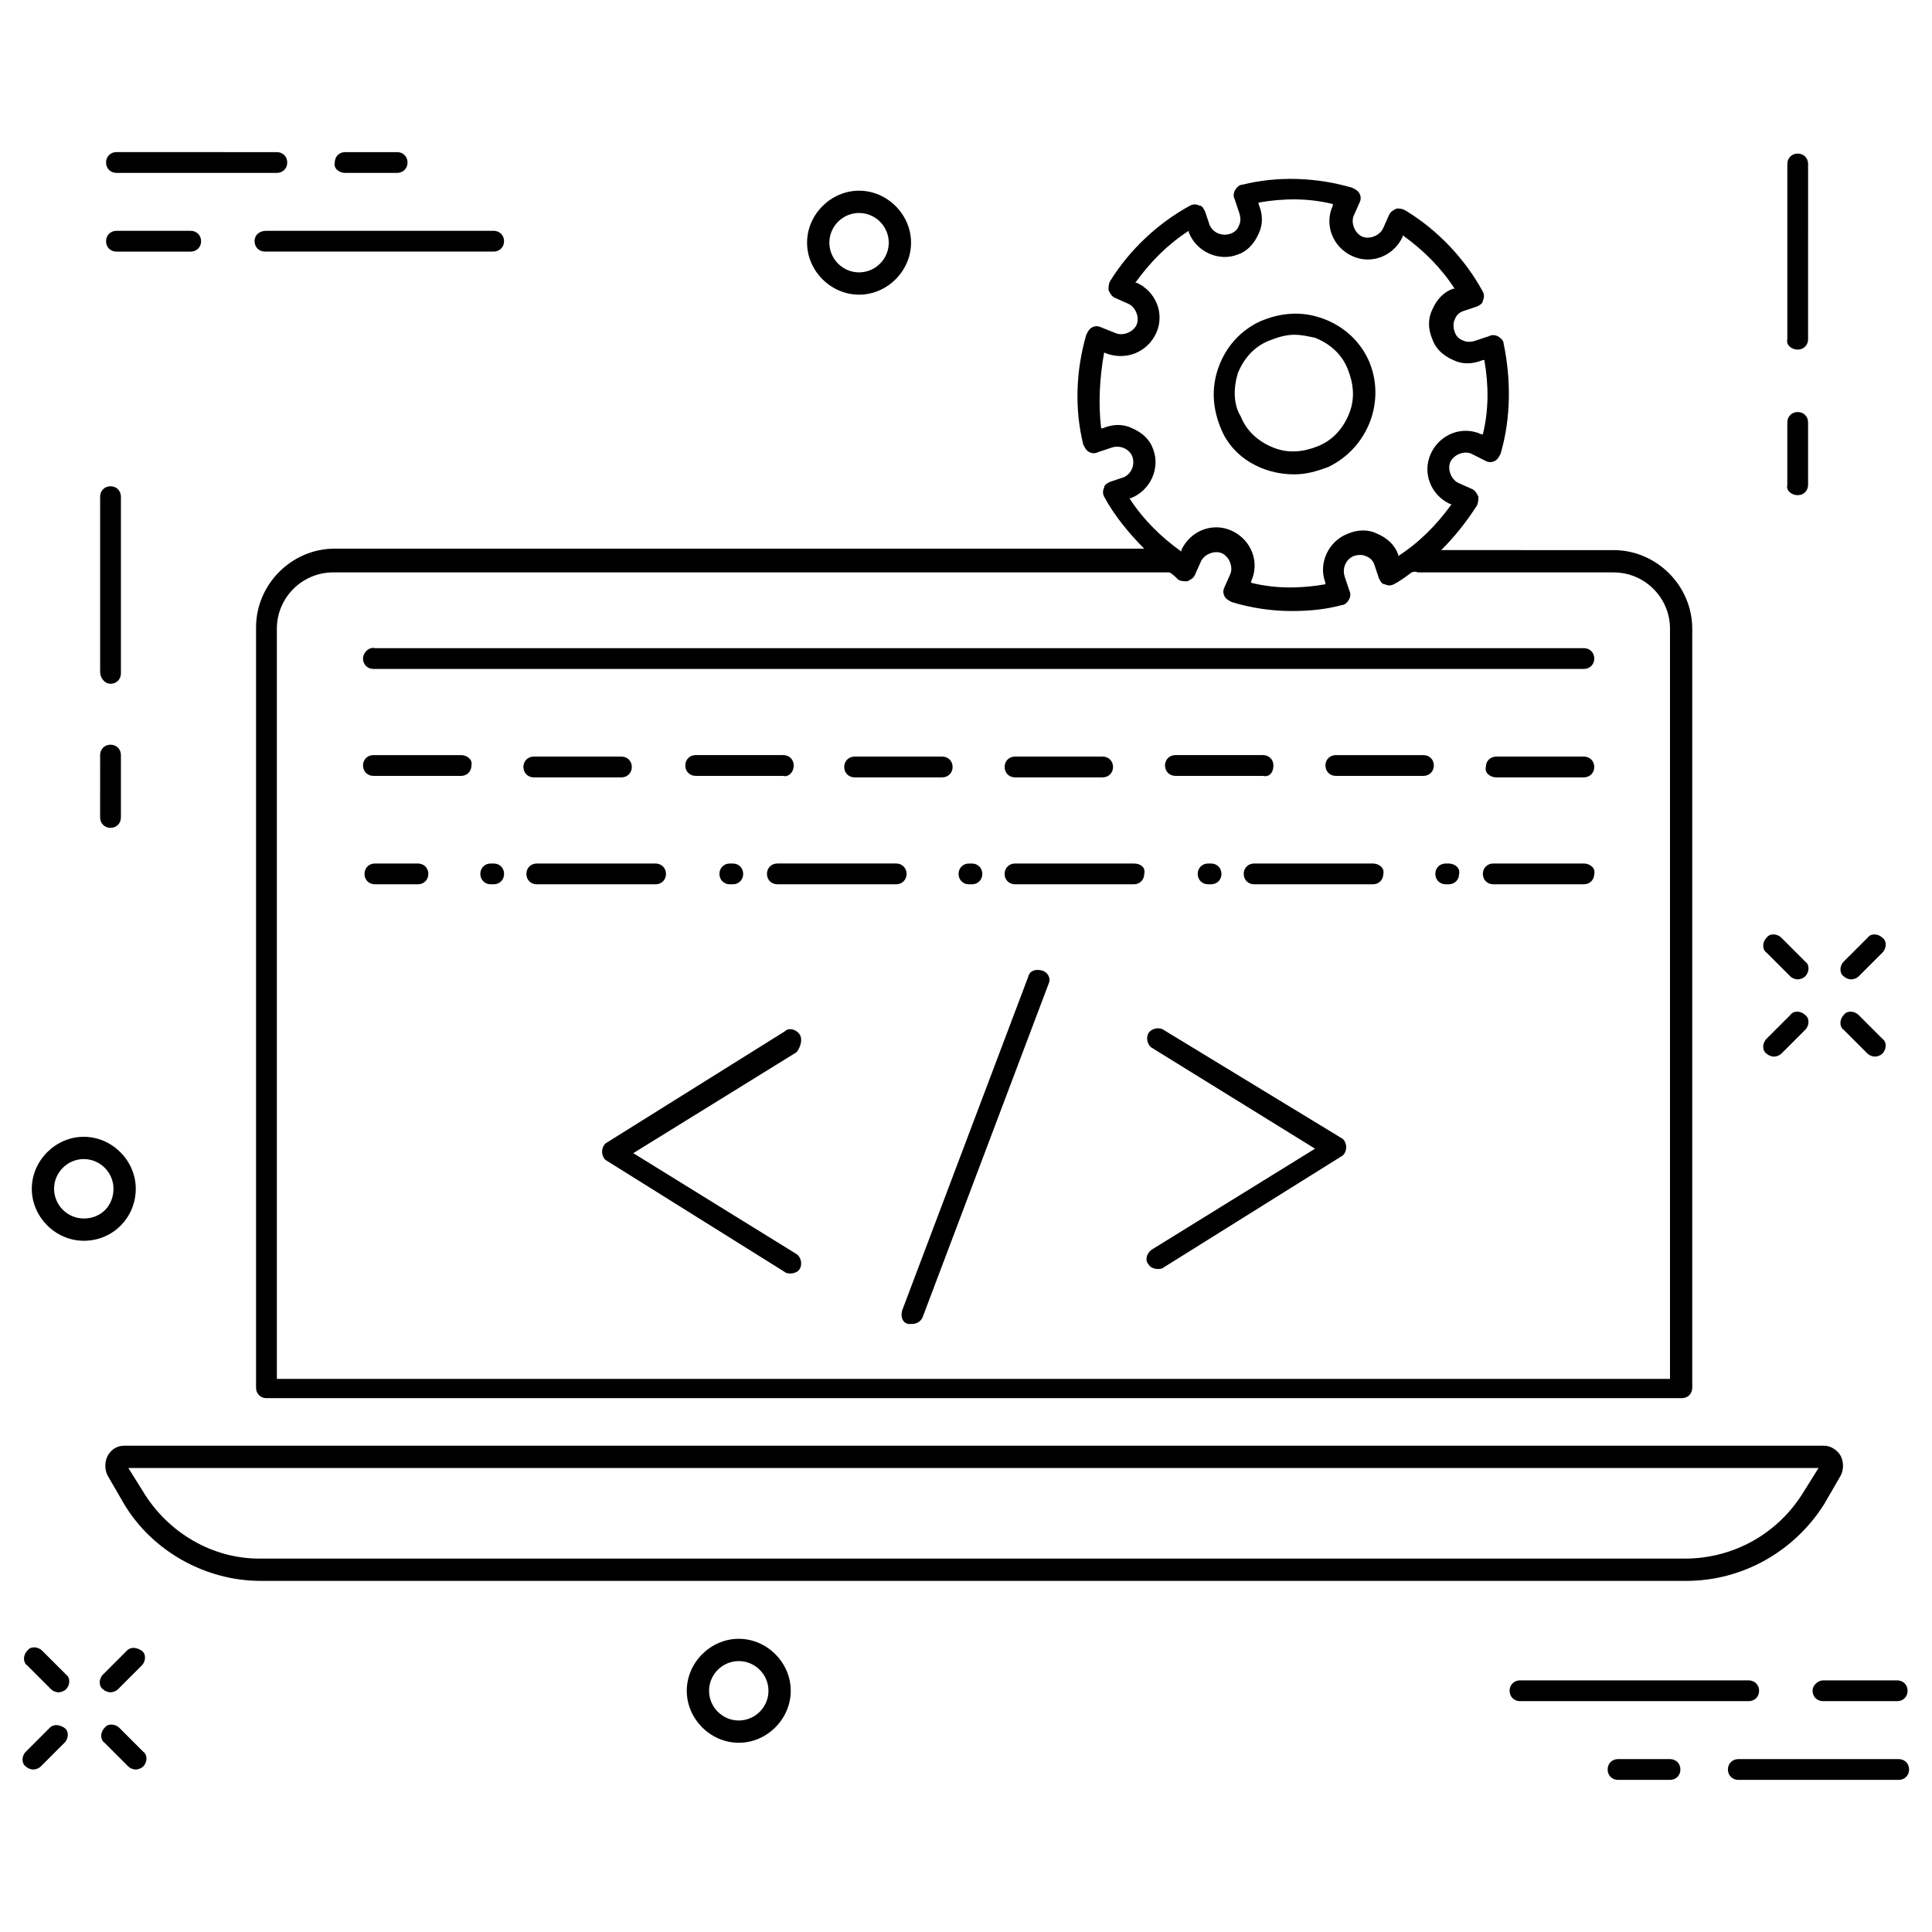 <?xml version="1.0" encoding="UTF-8"?>
<!-- Uploaded to: SVG Repo, www.svgrepo.com, Generator: SVG Repo Mixer Tools -->
<svg fill="#000000" width="800px" height="800px" version="1.1" viewBox="144 144 512 512" xmlns="http://www.w3.org/2000/svg">
 <g>
  <path d="m155.18 581.45c-1.18-1.18-3.148-1.18-3.938 0-1.18 1.18-1.18 3.148 0 3.938l6.297 6.297c0.395 0.395 1.18 0.789 1.969 0.789 0.789 0 1.574-0.395 1.969-0.789 1.18-1.18 1.18-3.148 0-3.938z"/>
  <path d="m175.64 601.91c-1.18-1.18-3.148-1.18-3.938 0-1.18 1.18-1.18 3.148 0 3.938l6.297 6.297c0.395 0.395 1.18 0.789 1.969 0.789 0.789 0 1.574-0.395 1.969-0.789 1.18-1.18 1.18-3.148 0-3.938z"/>
  <path d="m157.15 601.91-6.297 6.297c-1.18 1.18-1.18 3.148 0 3.938 0.395 0.395 1.18 0.789 1.969 0.789 0.789 0 1.574-0.395 1.969-0.789l6.297-6.297c1.18-1.18 1.18-3.148 0-3.938-1.184-0.785-2.758-1.18-3.938 0z"/>
  <path d="m177.61 581.45-6.297 6.297c-1.18 1.18-1.18 3.148 0 3.938 0.395 0.395 1.18 0.789 1.969 0.789 0.789 0 1.574-0.395 1.969-0.789l6.297-6.297c1.18-1.18 1.18-3.148 0-3.938-1.184-0.789-2.758-1.18-3.938 0z"/>
  <path d="m618.45 402.75c0.395 0.395 1.18 0.789 1.969 0.789 0.789 0 1.574-0.395 1.969-0.789 1.18-1.18 1.18-3.148 0-3.938l-6.297-6.297c-1.18-1.18-3.148-1.18-3.938 0-1.18 1.18-1.18 3.148 0 3.938z"/>
  <path d="m638.91 423.22c0.395 0.395 1.18 0.789 1.969 0.789 0.789 0 1.574-0.395 1.969-0.789 1.18-1.18 1.18-3.148 0-3.938l-6.297-6.297c-1.18-1.18-3.148-1.18-3.938 0-1.18 1.18-1.18 3.148 0 3.938z"/>
  <path d="m614.12 424.01c0.789 0 1.574-0.395 1.969-0.789l6.297-6.297c1.18-1.18 1.18-3.148 0-3.938-1.18-1.18-3.148-1.18-3.938 0l-6.297 6.297c-1.18 1.18-1.18 3.148 0 3.938 0.395 0.395 1.184 0.789 1.969 0.789z"/>
  <path d="m634.59 403.54c0.789 0 1.574-0.395 1.969-0.789l6.297-6.297c1.18-1.18 1.18-3.148 0-3.938-1.18-1.18-3.148-1.18-3.938 0l-6.297 6.297c-1.18 1.18-1.18 3.148 0 3.938 0.395 0.398 1.18 0.789 1.969 0.789z"/>
  <path d="m173.29 325.21c1.574 0 2.754-1.18 2.754-2.754v-46.84c0-1.574-1.18-2.754-2.754-2.754-1.574 0-2.754 1.18-2.754 2.754v46.445c-0.004 1.574 1.18 3.148 2.754 3.148z"/>
  <path d="m173.29 363.39c1.574 0 2.754-1.18 2.754-2.754v-16.531c0-1.574-1.18-2.754-2.754-2.754-1.574 0-2.754 1.18-2.754 2.754l-0.004 16.527c0 1.574 1.184 2.758 2.758 2.758z"/>
  <path d="m620.41 236.65c1.574 0 2.754-1.18 2.754-2.754l0.004-46.445c0-1.574-1.18-2.754-2.754-2.754s-2.754 1.18-2.754 2.754v46.445c-0.398 1.574 1.176 2.754 2.75 2.754z"/>
  <path d="m620.41 275.23c1.574 0 2.754-1.18 2.754-2.754v-16.531c0-1.574-1.18-2.754-2.754-2.754-1.574 0-2.754 1.18-2.754 2.754v16.531c-0.395 1.574 1.18 2.754 2.754 2.754z"/>
  <path d="m371.66 222.09c7.477 0 13.777-6.297 13.777-13.777 0-7.477-6.297-13.777-13.777-13.777-7.477 0-13.777 6.297-13.777 13.777s6.297 13.777 13.777 13.777zm0-21.648c4.328 0 7.871 3.543 7.871 7.871s-3.543 7.871-7.871 7.871-7.871-3.543-7.871-7.871 3.539-7.871 7.871-7.871z"/>
  <path d="m339.78 578.3c-7.477 0-13.777 6.297-13.777 13.777 0 7.477 6.297 13.777 13.777 13.777 7.477 0 13.777-6.297 13.777-13.777s-6.297-13.777-13.777-13.777zm0 21.648c-4.328 0-7.871-3.543-7.871-7.871s3.543-7.871 7.871-7.871 7.871 3.543 7.871 7.871-3.543 7.871-7.871 7.871z"/>
  <path d="m179.98 459.04c0-7.477-6.297-13.777-13.777-13.777-7.477 0-13.777 6.297-13.777 13.777 0 7.477 6.297 13.777 13.777 13.777 7.871 0 13.777-6.301 13.777-13.777zm-13.777 7.871c-4.328 0-7.871-3.543-7.871-7.871 0-4.328 3.543-7.871 7.871-7.871s7.871 3.543 7.871 7.871c0 4.328-3.148 7.871-7.871 7.871z"/>
  <path d="m211.46 207.92c0 1.574 1.18 2.754 2.754 2.754h60.613c1.574 0 2.754-1.18 2.754-2.754s-1.18-2.754-2.754-2.754l-60.219-0.004c-1.969 0-3.148 1.184-3.148 2.758z"/>
  <path d="m174.86 210.68h19.68c1.574 0 2.754-1.18 2.754-2.754s-1.18-2.754-2.754-2.754h-19.68c-1.574 0-2.754 1.18-2.754 2.754-0.004 1.574 1.18 2.754 2.754 2.754z"/>
  <path d="m174.86 189.82h42.508c1.574 0 2.754-1.18 2.754-2.754s-1.18-2.754-2.754-2.754l-42.508-0.004c-1.574 0-2.754 1.18-2.754 2.754-0.004 1.574 1.18 2.758 2.754 2.758z"/>
  <path d="m235.47 189.82h13.777c1.574 0 2.754-1.18 2.754-2.754s-1.18-2.754-2.754-2.754h-13.777c-1.574 0-2.754 1.18-2.754 2.754-0.395 1.57 1.18 2.754 2.754 2.754z"/>
  <path d="m610.18 592.07c0-1.574-1.18-2.754-2.754-2.754h-60.613c-1.574 0-2.754 1.18-2.754 2.754s1.18 2.754 2.754 2.754h60.613c1.574 0.004 2.754-1.18 2.754-2.754z"/>
  <path d="m624.35 592.07c0 1.574 1.18 2.754 2.754 2.754h19.68c1.574 0 2.754-1.18 2.754-2.754s-1.18-2.754-2.754-2.754h-19.68c-1.18 0-2.754 1.18-2.754 2.754z"/>
  <path d="m647.18 610.18h-42.508c-1.574 0-2.754 1.18-2.754 2.754 0 1.574 1.18 2.754 2.754 2.754h42.508c1.574 0 2.754-1.18 2.754-2.754 0-1.57-1.18-2.754-2.754-2.754z"/>
  <path d="m586.57 610.18h-13.777c-1.574 0-2.754 1.18-2.754 2.754 0 1.574 1.18 2.754 2.754 2.754h13.777c1.574 0 2.754-1.18 2.754-2.754 0-1.57-1.18-2.754-2.754-2.754z"/>
  <path d="m627.5 542.48 4.328-7.477c0.789-1.574 0.789-3.543 0-5.117s-2.754-2.754-4.328-2.754h-450.67c-1.969 0-3.543 1.18-4.328 2.754-0.789 1.574-0.789 3.543 0 5.117l4.328 7.477c7.477 12.594 21.648 20.469 36.211 20.469h377.86c14.957 0 28.734-7.871 36.605-20.469zm-445.55-3.148-3.938-6.297h447.92l-3.938 6.297c-6.691 11.02-18.5 17.711-31.488 17.711h-377.86c-12.203 0.004-24.012-6.688-30.699-17.711z"/>
  <path d="m486.98 269.71c3.148 0 5.902-0.789 9.055-1.969 10.629-5.117 15.352-17.711 10.629-28.34-2.363-5.117-6.691-9.055-12.203-11.02-5.512-1.969-11.02-1.574-16.531 0.789-5.117 2.363-9.055 6.691-11.02 12.203-1.969 5.512-1.574 11.02 0.789 16.531 3.144 7.477 11.016 11.805 19.281 11.805zm-14.957-26.762c1.574-3.938 4.328-7.086 8.266-8.66 1.969-0.789 4.328-1.574 6.691-1.574 1.969 0 3.543 0.395 5.512 0.789 3.938 1.574 7.086 4.328 8.66 8.266s1.969 7.871 0.395 11.809-4.328 7.086-8.266 8.66c-3.938 1.574-7.871 1.969-11.809 0.395s-7.086-4.328-8.66-8.266c-1.969-3.152-1.969-7.484-0.789-11.418z"/>
  <path d="m432.67 263.81c0.789 0.395 1.574 0.395 2.363 0l3.543-1.18c2.363-0.789 4.723 0.395 5.512 2.363 0.789 2.363-0.395 4.723-2.363 5.512l-3.543 1.18c-0.789 0.395-1.574 0.789-1.574 1.574-0.395 0.789-0.395 1.574 0 2.363 2.754 5.117 6.691 9.84 10.629 13.777l-214.52-0.004c-11.414 0-20.859 9.445-20.859 20.859v201.52c0 1.574 1.18 2.754 2.754 2.754h375.1c1.574 0 2.754-1.18 2.754-2.754v-201.13c0-11.414-9.445-20.859-20.859-20.859l-45.66-0.004c3.543-3.543 6.691-7.477 9.445-11.809 0.395-0.789 0.395-1.574 0.395-2.363-0.395-0.789-0.789-1.574-1.574-1.969l-3.543-1.574c-1.969-0.789-3.148-3.543-2.363-5.512 0.789-1.969 3.543-3.148 5.512-2.363l3.938 1.977c0.789 0.395 1.574 0.395 2.363 0 0.789-0.395 1.18-1.18 1.574-1.969 2.754-9.445 2.754-19.68 0.789-29.125 0-0.789-0.789-1.574-1.574-1.969-0.789-0.395-1.574-0.395-2.363 0l-3.543 1.18c-1.18 0.395-2.363 0.395-3.148 0-1.18-0.395-1.969-1.18-2.363-2.363-0.395-1.18-0.395-2.363 0-3.148 0.395-1.18 1.18-1.969 2.363-2.363l3.543-1.18c0.789-0.395 1.574-0.789 1.574-1.574 0.395-0.789 0.395-1.574 0-2.363-4.723-8.66-11.809-16.137-20.074-21.254-1.18-0.785-1.969-0.785-2.754-0.785-0.789 0.395-1.574 0.789-1.969 1.574l-1.574 3.543c-0.789 1.969-3.543 3.148-5.512 2.363-1.969-0.789-3.148-3.543-2.363-5.512l1.574-3.543c0.395-0.789 0.395-1.574 0-2.363-0.395-0.789-1.18-1.18-1.969-1.574-9.445-2.754-19.68-3.148-29.125-0.789-0.789 0-1.574 0.789-1.969 1.574-0.395 0.789-0.395 1.574 0 2.363l1.18 3.543c0.395 1.18 0.395 2.363 0 3.148-0.395 1.18-1.18 1.969-2.363 2.363-2.363 0.789-4.723-0.395-5.512-2.363l-1.18-3.543c-0.395-0.789-0.789-1.574-1.574-1.574-0.789-0.395-1.574-0.395-2.363 0-8.66 4.723-16.137 11.809-21.254 20.074-0.395 0.789-0.395 1.574-0.395 2.363 0.395 0.789 0.789 1.574 1.574 1.969l3.543 1.574c1.969 0.789 3.148 3.543 2.363 5.512-0.789 1.969-3.543 3.148-5.512 2.363l-3.93-1.578c-0.789-0.395-1.574-0.395-2.363 0s-1.18 1.18-1.574 1.969c-2.754 9.445-3.148 19.68-0.789 29.125 0.398 0.789 0.789 1.574 1.578 1.969zm86.984 31.883h51.957c8.266 0 14.957 6.691 14.957 14.957v198.77l-369.2-0.004v-198.77c0-8.266 6.691-14.957 14.957-14.957h220.81 0.789c0.789 0.395 1.574 1.18 2.363 1.969 0.789 0.395 1.574 0.395 2.363 0.395 0.789-0.395 1.574-0.789 1.969-1.574l1.574-3.543c0.789-1.969 3.543-3.148 5.512-2.363 1.969 0.789 3.148 3.543 2.363 5.512l-1.574 3.543c-0.395 0.789-0.395 1.574 0 2.363 0.395 0.789 1.18 1.18 1.969 1.574 5.117 1.574 10.629 2.363 15.742 2.363 4.723 0 9.055-0.395 13.383-1.574 0.789 0 1.574-0.789 1.969-1.574 0.395-0.789 0.395-1.574 0-2.363l-1.18-3.543c-0.789-2.363 0.395-4.723 2.363-5.512 1.18-0.395 2.363-0.395 3.148 0 1.18 0.395 1.969 1.18 2.363 2.363l1.18 3.543c0.395 0.789 0.789 1.574 1.574 1.574 0.789 0.395 1.574 0.395 2.363 0 1.574-0.789 3.148-1.969 4.723-3.148 1.168-0.398 1.562-0.004 1.562-0.004zm-83.051-58.254c5.512 2.363 11.414 0 13.777-5.117 2.363-5.117 0-11.02-5.117-13.383h-0.395c3.938-5.512 8.66-10.234 14.168-13.777v0.395c1.969 5.117 7.871 7.871 12.988 5.902 2.363-0.789 4.328-2.754 5.512-5.512 1.18-2.363 1.18-5.117 0-7.871v-0.395c6.691-1.18 13.383-1.18 19.68 0.395v0.395c-2.363 5.117 0 11.02 5.117 13.383 5.117 2.363 11.02 0 13.383-5.117v-0.395c5.512 3.938 10.234 8.66 13.777 14.168h-0.395c-2.363 0.789-4.328 2.754-5.512 5.512-1.18 2.363-1.18 5.117 0 7.871 0.789 2.363 2.754 4.328 5.512 5.512 2.363 1.18 5.117 1.18 7.871 0h0.395c1.18 6.691 1.18 13.383-0.395 19.68h-0.395c-5.117-2.363-11.02 0-13.383 5.117-2.363 5.117 0 11.02 5.117 13.383h0.395c-3.938 5.512-8.66 10.234-14.168 13.777v-0.395c-0.789-2.363-2.754-4.328-5.512-5.512-2.363-1.18-5.117-1.18-7.871 0-5.117 1.969-7.871 7.871-5.902 12.988v0.395c-6.691 1.18-13.383 1.18-19.68-0.395v-0.395c2.363-5.117 0-11.02-5.117-13.383s-11.02 0-13.383 5.117v0.395c-5.512-3.938-10.234-8.66-13.777-14.168h0.395c5.117-1.969 7.871-7.871 5.902-12.988-0.789-2.363-2.754-4.328-5.512-5.512-2.363-1.18-5.117-1.18-7.871 0h-0.395c-0.785-6.688-0.391-13.379 0.789-20.07z"/>
  <path d="m452.35 416.92c-1.18-0.789-3.148-0.395-3.938 0.789-0.789 1.18-0.395 3.148 0.789 3.938l43.297 26.766-43.297 26.766c-1.18 0.789-1.969 2.754-0.789 3.938 0.395 0.789 1.574 1.18 2.363 1.18 0.395 0 1.18 0 1.574-0.395l47.23-29.52c0.789-0.395 1.18-1.574 1.18-2.363 0-0.789-0.395-1.969-1.18-2.363z"/>
  <path d="m355.91 418.11c-0.789-1.18-2.754-1.969-3.938-0.789l-47.23 29.52c-0.789 0.395-1.18 1.574-1.18 2.363 0 0.789 0.395 1.969 1.18 2.363l47.23 29.52c0.395 0.395 1.18 0.395 1.574 0.395 0.789 0 1.969-0.395 2.363-1.18 0.789-1.18 0.395-3.148-0.789-3.938l-43.297-26.766 43.297-26.766c1.184-1.574 1.578-3.543 0.789-4.723z"/>
  <path d="m420.07 401.18c-1.574-0.395-3.148 0-3.543 1.574l-33.457 88.559c-0.395 1.574 0 3.148 1.574 3.543h1.18c1.18 0 2.363-0.789 2.754-1.969l33.457-88.559c0.398-1.18-0.387-2.754-1.965-3.148z"/>
  <path d="m240.2 318.52c0 1.574 1.18 2.754 2.754 2.754h320.79c1.574 0 2.754-1.18 2.754-2.754 0-1.574-1.18-2.754-2.754-2.754h-320.39c-1.574-0.395-3.148 1.18-3.148 2.754z"/>
  <path d="m266.18 344.11h-23.223c-1.574 0-2.754 1.18-2.754 2.754s1.18 2.754 2.754 2.754l23.223 0.004c1.574 0 2.754-1.18 2.754-2.754 0.395-1.574-1.18-2.758-2.754-2.758z"/>
  <path d="m285.46 350.01h23.223c1.574 0 2.754-1.18 2.754-2.754 0-1.574-1.18-2.754-2.754-2.754h-23.223c-1.574 0-2.754 1.18-2.754 2.754 0 1.574 1.18 2.754 2.754 2.754z"/>
  <path d="m540.52 350.01h23.223c1.574 0 2.754-1.18 2.754-2.754 0-1.574-1.18-2.754-2.754-2.754h-23.223c-1.574 0-2.754 1.18-2.754 2.754-0.395 1.574 1.18 2.754 2.754 2.754z"/>
  <path d="m354.34 346.86c0-1.574-1.18-2.754-2.754-2.754h-23.223c-1.574 0-2.754 1.18-2.754 2.754s1.18 2.754 2.754 2.754h23.223c1.18 0.395 2.754-0.785 2.754-2.754z"/>
  <path d="m521.23 344.11h-23.223c-1.574 0-2.754 1.18-2.754 2.754s1.18 2.754 2.754 2.754h23.223c1.574 0 2.754-1.18 2.754-2.754 0.004-1.57-1.18-2.754-2.754-2.754z"/>
  <path d="m412.99 350.01h23.223c1.574 0 2.754-1.18 2.754-2.754 0-1.574-1.18-2.754-2.754-2.754h-23.223c-1.574 0-2.754 1.18-2.754 2.754-0.004 1.574 1.18 2.754 2.754 2.754z"/>
  <path d="m481.47 346.86c0-1.574-1.18-2.754-2.754-2.754h-23.223c-1.574 0-2.754 1.18-2.754 2.754s1.18 2.754 2.754 2.754h23.223c1.574 0.395 2.754-0.785 2.754-2.754z"/>
  <path d="m393.7 350.01c1.574 0 2.754-1.18 2.754-2.754 0-1.574-1.18-2.754-2.754-2.754h-23.223c-1.574 0-2.754 1.18-2.754 2.754 0 1.574 1.18 2.754 2.754 2.754z"/>
  <path d="m444.48 372.84h-11.414-0.395-0.395-19.285c-1.574 0-2.754 1.18-2.754 2.754s1.18 2.754 2.754 2.754h19.285 0.395 0.395 11.414c1.574 0 2.754-1.18 2.754-2.754 0.395-1.574-0.785-2.754-2.754-2.754z"/>
  <path d="m563.74 372.84h-3.938-0.395-0.395-19.285c-1.574 0-2.754 1.18-2.754 2.754s1.18 2.754 2.754 2.754h19.285 0.395 0.395 3.938c1.574 0 2.754-1.18 2.754-2.754 0.395-1.574-1.18-2.754-2.754-2.754z"/>
  <path d="m527.92 372.84h-0.789c-1.574 0-2.754 1.18-2.754 2.754s1.18 2.754 2.754 2.754h0.789c1.574 0 2.754-1.18 2.754-2.754 0.395-1.574-1.18-2.754-2.754-2.754z"/>
  <path d="m464.16 372.84c-1.574 0-2.754 1.18-2.754 2.754s1.18 2.754 2.754 2.754h0.789c1.574 0 2.754-1.18 2.754-2.754s-1.18-2.754-2.754-2.754z"/>
  <path d="m507.84 372.84h-11.414-0.395-0.395-19.285c-1.574 0-2.754 1.18-2.754 2.754s1.18 2.754 2.754 2.754h19.285 0.395 0.395 11.414c1.574 0 2.754-1.18 2.754-2.754 0.395-1.574-1.18-2.754-2.754-2.754z"/>
  <path d="m337.41 372.84c-1.574 0-2.754 1.18-2.754 2.754s1.18 2.754 2.754 2.754h0.789c1.574 0 2.754-1.18 2.754-2.754s-1.18-2.754-2.754-2.754z"/>
  <path d="m384.25 375.59c0-1.574-1.18-2.754-2.754-2.754h-11.414-0.395-0.395-19.285c-1.574 0-2.754 1.18-2.754 2.754s1.18 2.754 2.754 2.754h19.285 0.395 0.395 11.414c1.574 0.004 2.754-1.18 2.754-2.754z"/>
  <path d="m305.93 378.35c0.391 0 0.391 0 0 0h11.809c1.574 0 2.754-1.18 2.754-2.754 0-1.574-1.18-2.754-2.754-2.754h-11.414-0.395-0.395-19.285c-1.574 0-2.754 1.18-2.754 2.754 0 1.574 1.18 2.754 2.754 2.754z"/>
  <path d="m254.76 372.84h-11.414c-1.574 0-2.754 1.18-2.754 2.754s1.18 2.754 2.754 2.754h11.414c1.574 0 2.754-1.18 2.754-2.754 0.004-1.574-1.176-2.754-2.754-2.754z"/>
  <path d="m274.83 372.84h-0.785c-1.574 0-2.754 1.18-2.754 2.754s1.18 2.754 2.754 2.754h0.789c1.574 0 2.754-1.18 2.754-2.754s-1.184-2.754-2.758-2.754z"/>
  <path d="m401.57 378.35c1.574 0 2.754-1.18 2.754-2.754 0-1.574-1.18-2.754-2.754-2.754h-0.789c-1.574 0-2.754 1.18-2.754 2.754 0 1.574 1.18 2.754 2.754 2.754z"/>
 </g>
</svg>